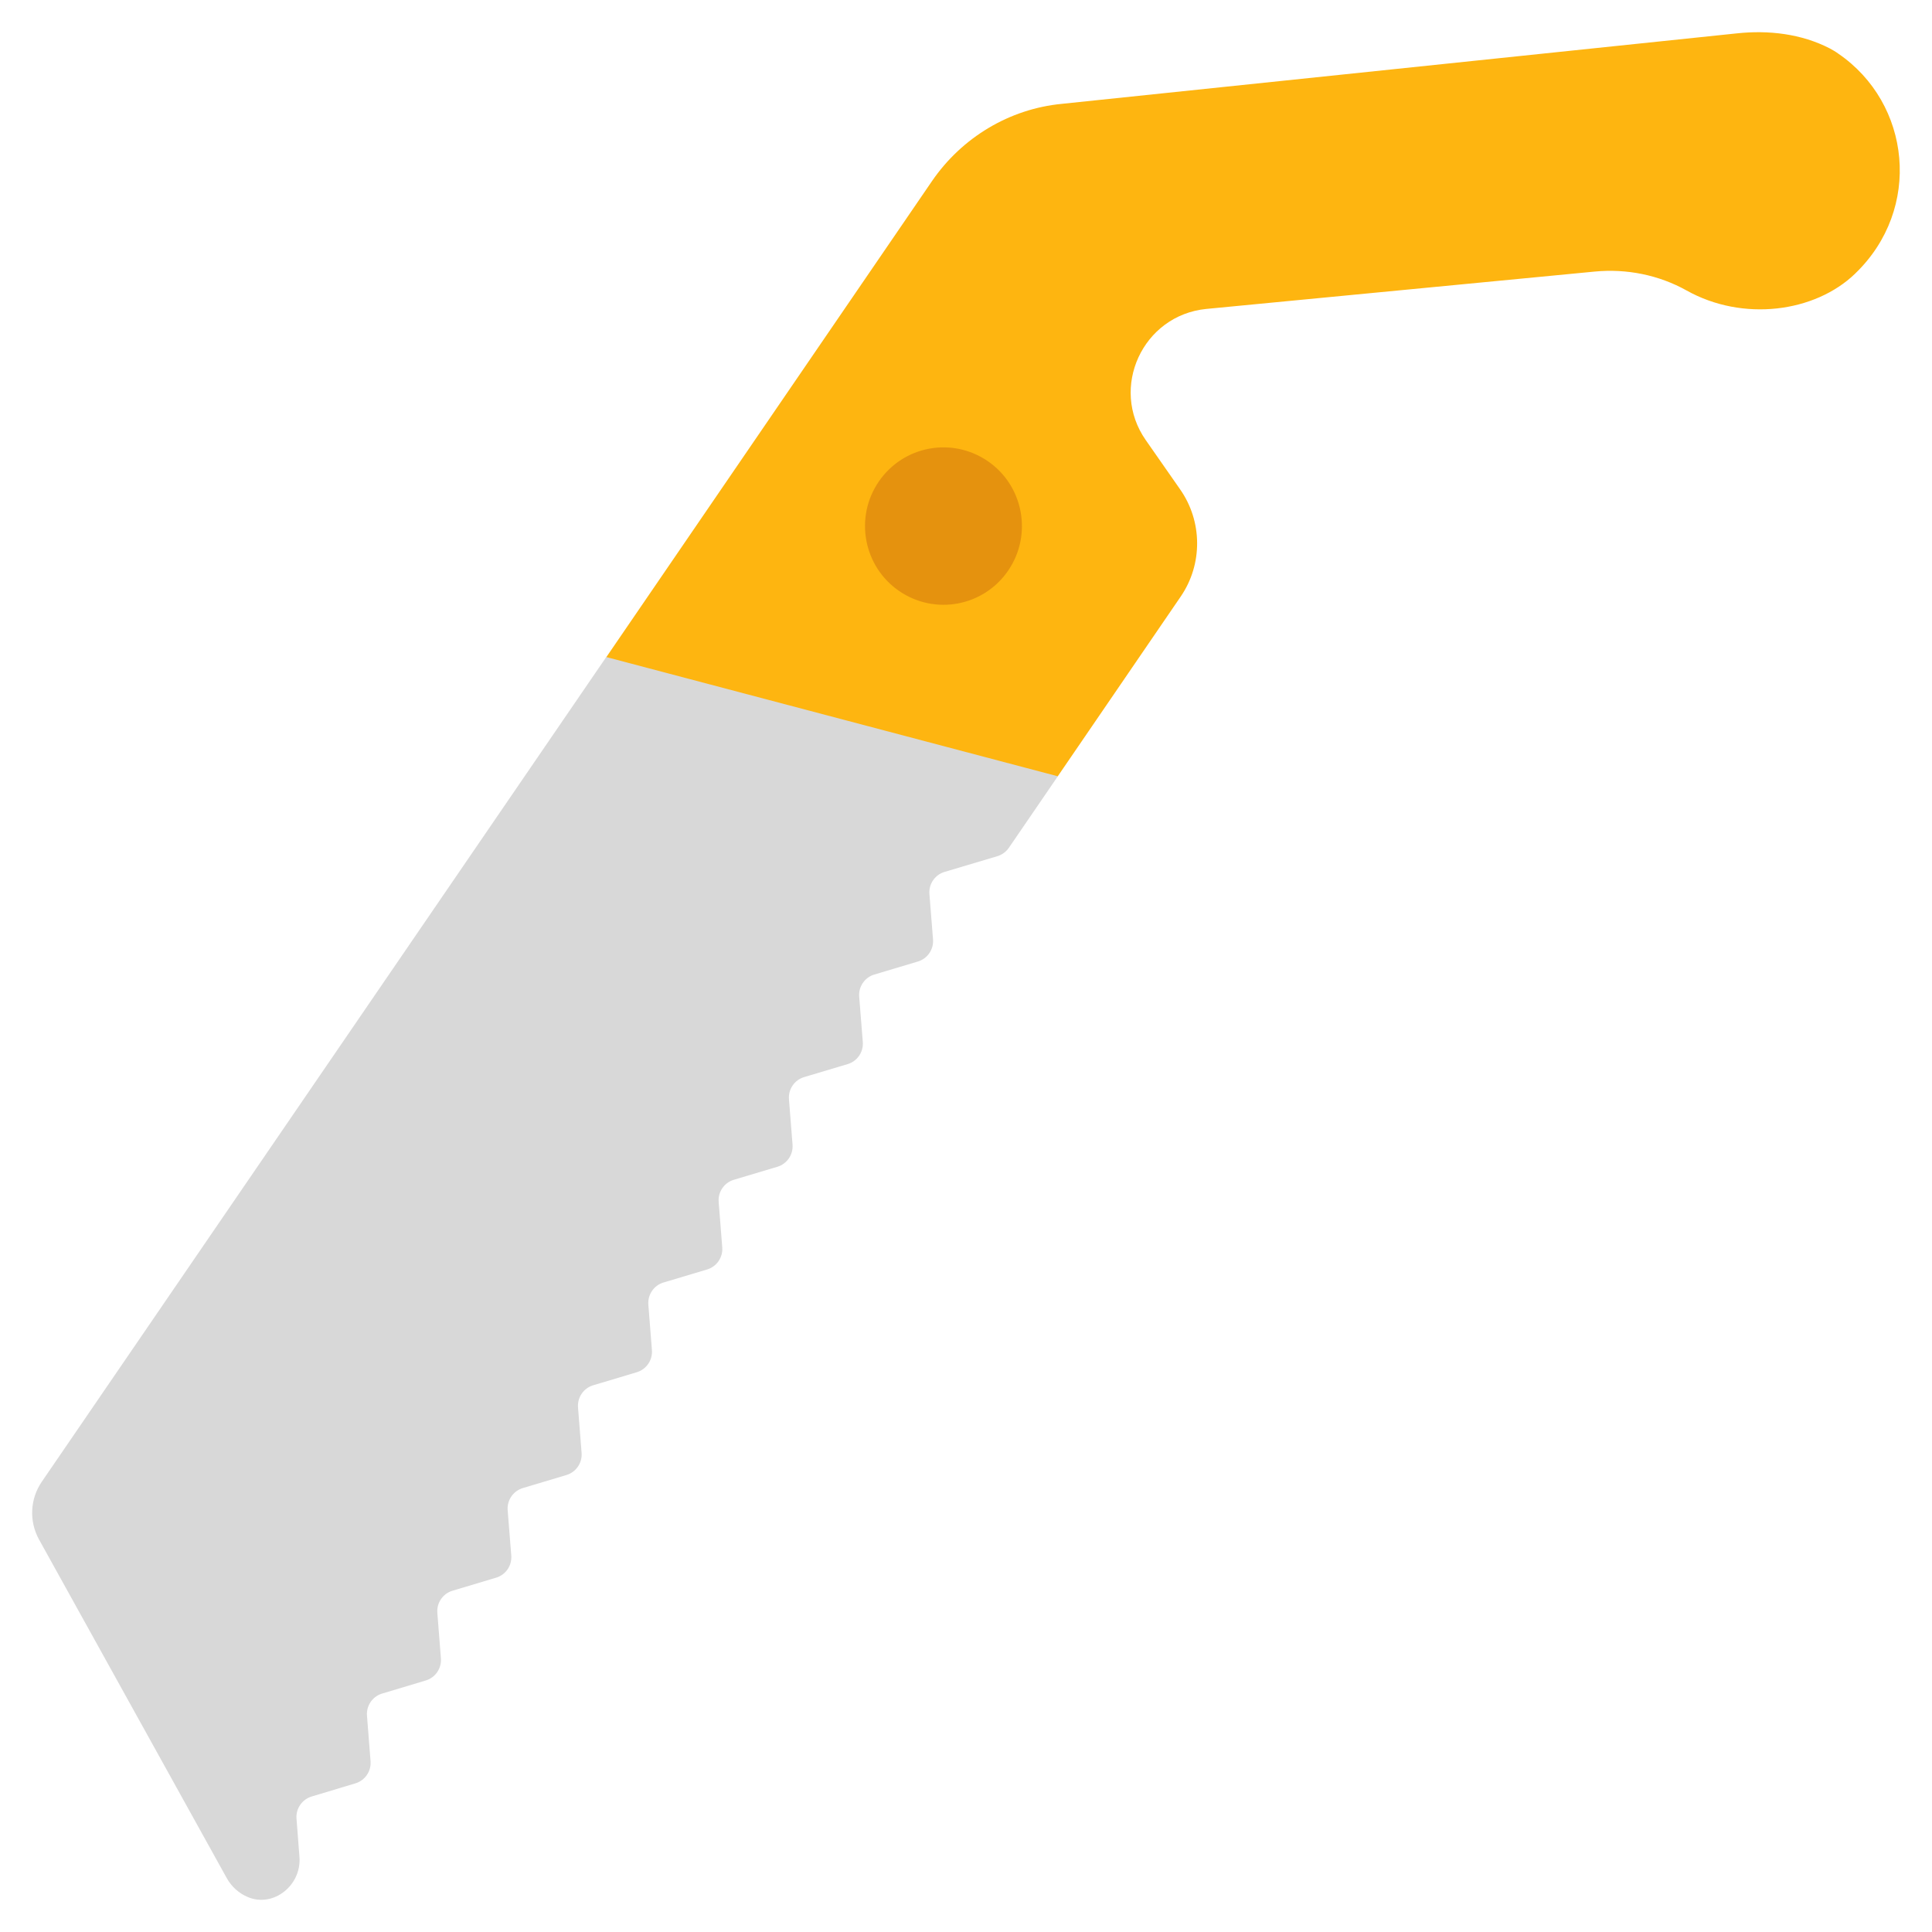 <svg id="Icons" viewBox="0 0 60 60" xmlns="http://www.w3.org/2000/svg"><path d="m32.853 24.106-1.522 2.223c-.086.125-.212.217-.358.261l-1.638.488c-.3.089-.496.376-.471.688l.112 1.407c.025.312-.172.599-.471.688l-1.351.404c-.3.089-.496.376-.471.688l.112 1.406c.025.312-.171.599-.471.688l-1.351.403c-.299.089-.496.376-.471.688l.111 1.409c.025.312-.172.598-.471.688l-1.352.404c-.299.089-.496.376-.471.688l.111 1.41c.025.312-.172.598-.471.688l-1.353.404c-.299.089-.495.376-.471.688l.111 1.411c.025.312-.172.598-.471.688l-1.353.405c-.299.089-.495.376-.471.688l.111 1.411c.025.312-.172.598-.471.688l-1.354.405c-.299.09-.495.376-.471.688l.112 1.407c.025.312-.171.599-.471.688l-1.354.405c-.299.089-.495.376-.471.687l.111 1.413c.024.311-.171.598-.47.687l-1.356.407c-.299.09-.495.376-.47.687l.111 1.414c.024.311-.171.597-.47.687l-1.36.409c-.298.09-.494.376-.47.686l.092 1.193c.068.874-.807 1.585-1.612 1.24-.264-.113-.497-.313-.652-.596l-5.827-10.51c-.309-.567-.276-1.255.088-1.787l17.531-25.614 2.171-1.405 12 3-.147 2.106z" fill="#d8d8d8"/><path d="m57.611 8.5c-1.254 1.207-3.486 1.497-5.231.522-.868-.485-1.867-.683-2.856-.588l-12.059 1.16c-1.98.195-3.015 2.452-1.883 4.073l1.063 1.524c.702.996.712 2.334.02 3.34l-3.815 5.577-14.019-3.702 10.117-14.788c.927-1.348 2.4-2.237 4.029-2.393l20.956-2.188c.985-.107 2.01.01 2.897.469.088.049.176.098.254.156 2.263 1.543 2.624 4.825.527 6.837z" fill="#feb510"/><path d="m31.31 17.72c-.761 1.113-2.273 1.397-3.385.635s-1.395-2.286-.634-3.399 2.273-1.397 3.385-.635 1.395 2.286.634 3.399z" fill="#e5920e"/></svg>